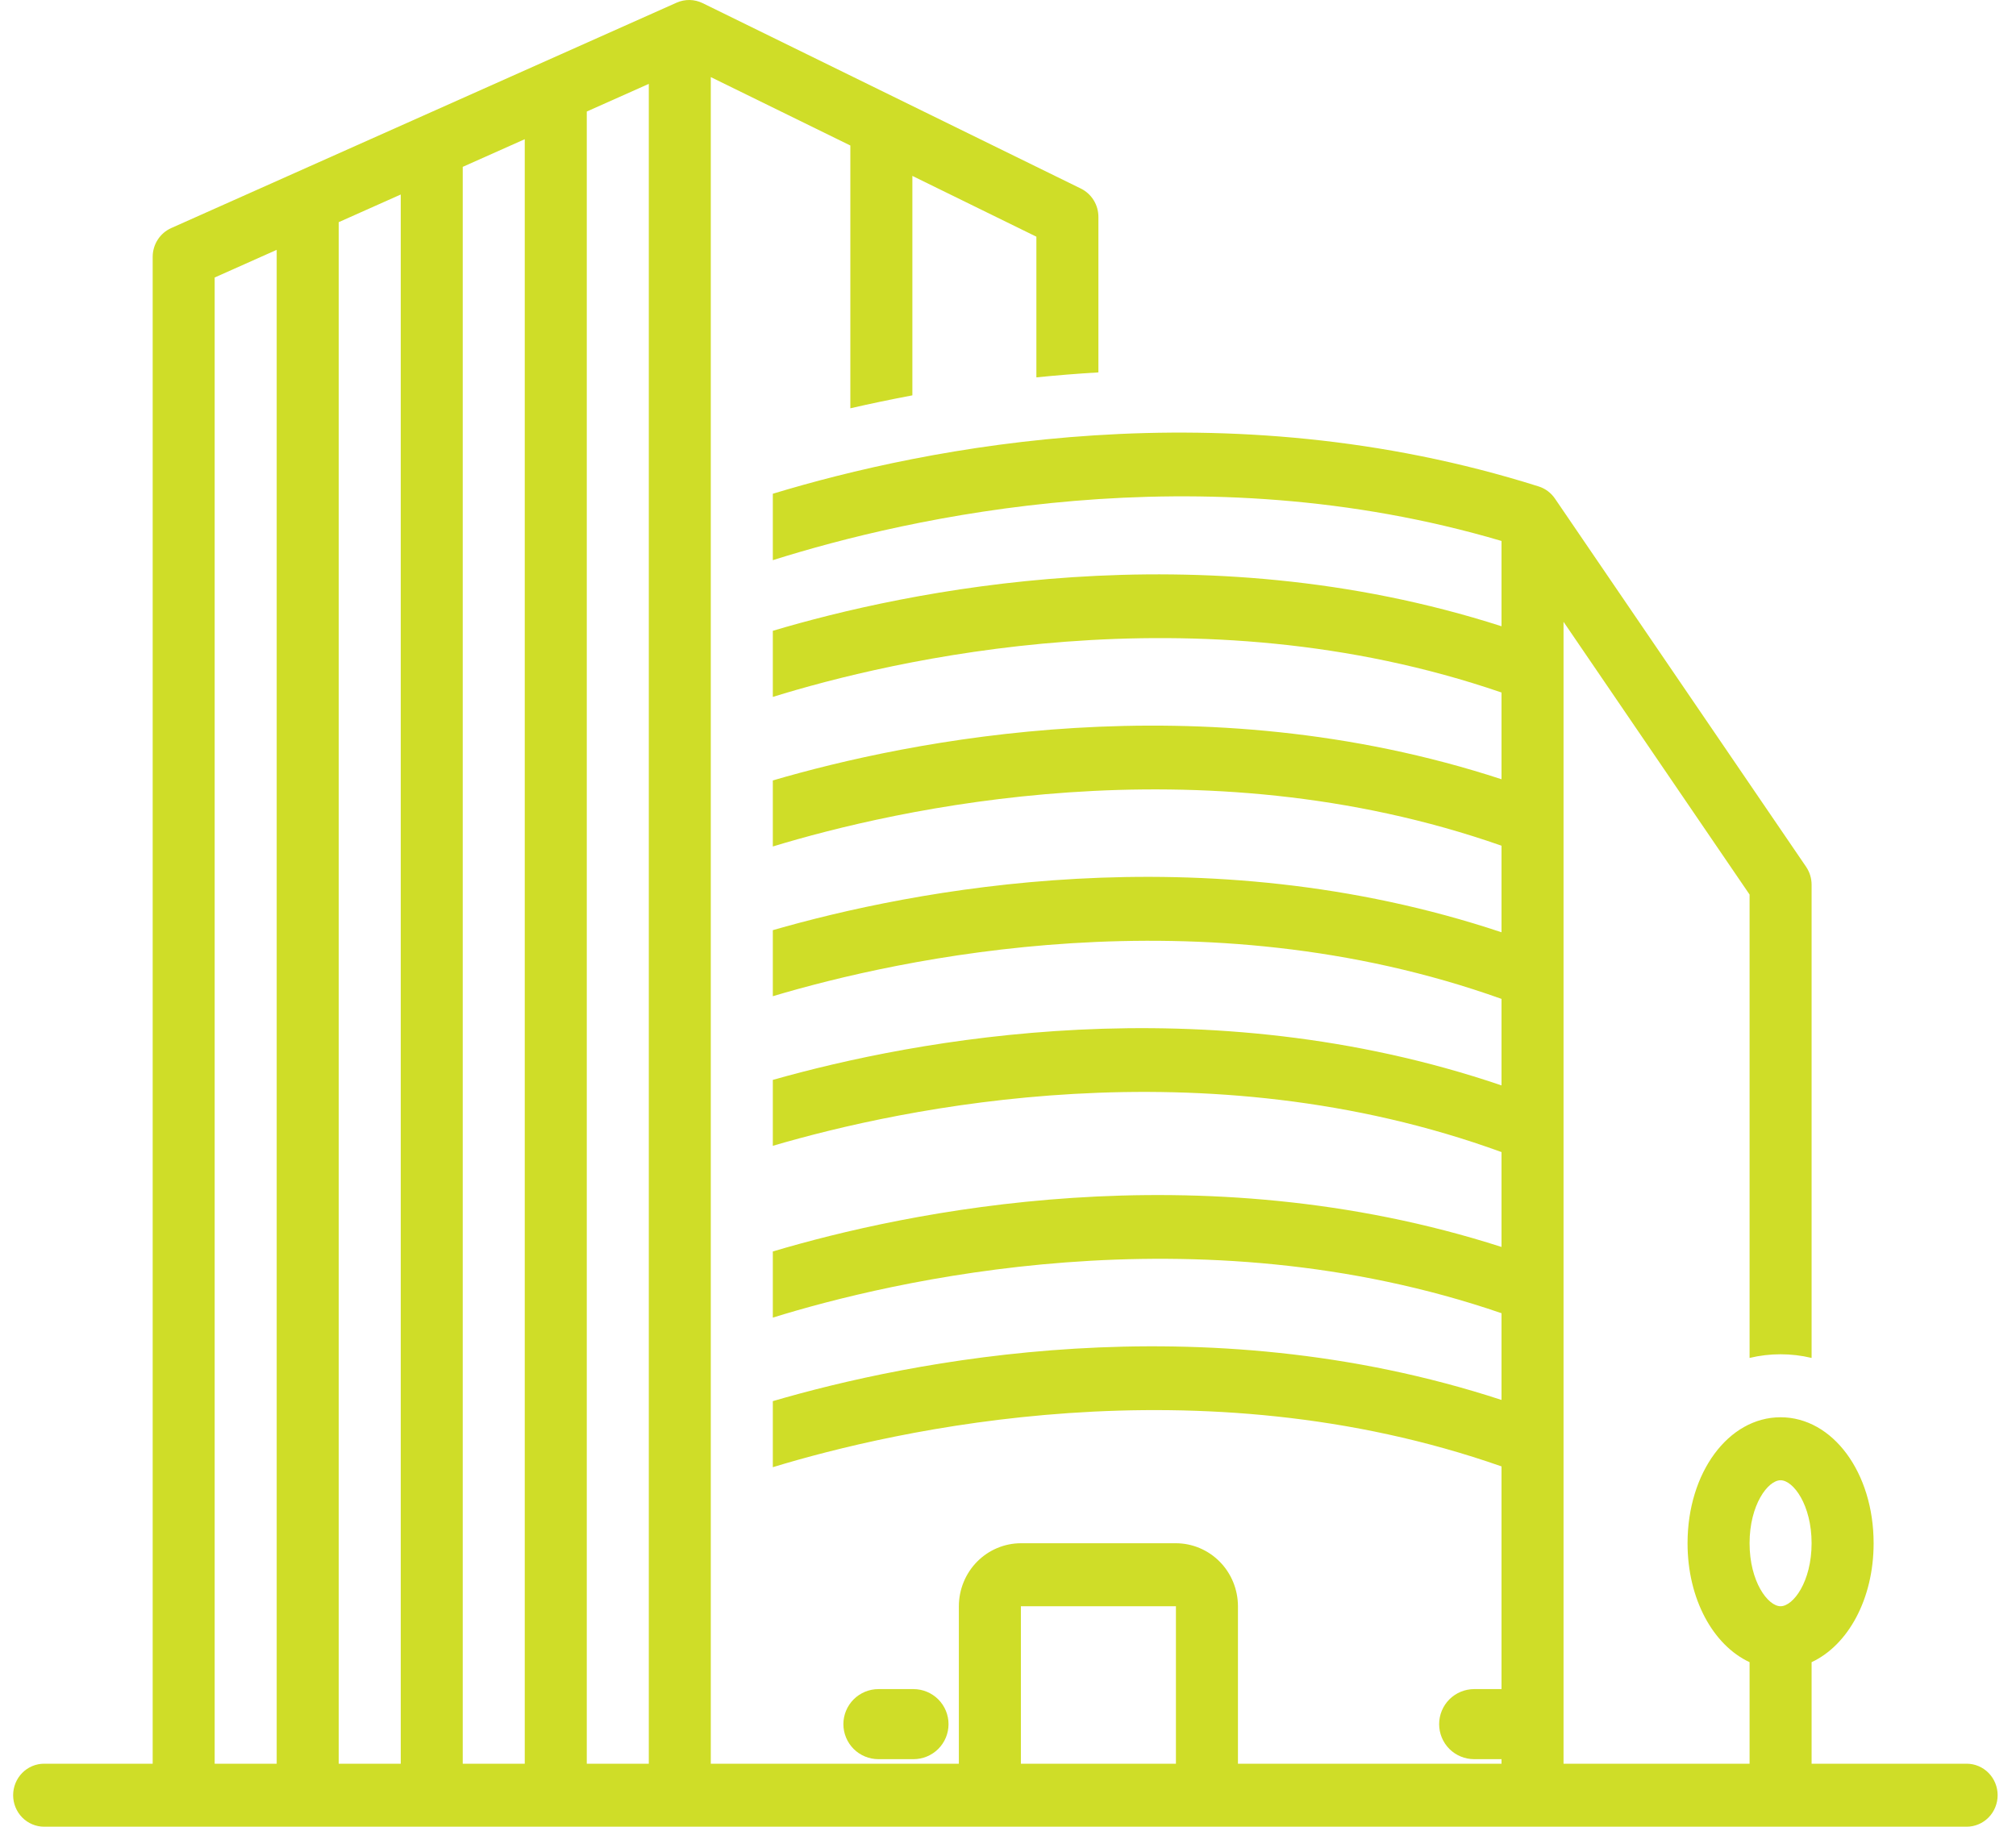 <svg width="64" height="58" viewBox="0 0 64 58" fill="none" xmlns="http://www.w3.org/2000/svg">
<path d="M62.433 56H57.511V52.776C58.668 52.237 59.48 50.772 59.48 49C59.48 46.757 58.182 45 56.526 45C54.87 45 53.573 46.757 53.573 49C53.573 50.772 54.385 52.237 55.542 52.776V56H49.636V19.743L55.542 28.403V43.116C56.189 42.961 56.863 42.961 57.511 43.116V28.091C57.511 27.887 57.45 27.689 57.336 27.521L49.363 15.83C49.238 15.647 49.056 15.511 48.846 15.445C38.837 12.279 29.377 14.207 24.534 15.677V17.786C28.847 16.425 38.041 14.332 47.667 17.176V19.884C38.028 16.787 28.727 18.779 24.534 20.029V22.128C28.242 20.977 37.946 18.648 47.667 21.988V24.742C38.099 21.609 28.833 23.521 24.534 24.78V26.877C28.391 25.702 38.041 23.478 47.667 26.852V29.601C38.163 26.429 28.931 28.267 24.534 29.534V31.631C28.524 30.44 38.135 28.308 47.667 31.716V34.463C38.224 31.252 29.023 33.017 24.534 34.288V36.381C28.645 35.173 38.198 33.128 47.667 36.58V39.592C38.028 36.495 28.727 38.486 24.534 39.736V41.836C28.242 40.685 37.946 38.356 47.667 41.696V44.45C38.099 41.317 28.833 43.229 24.534 44.488V46.585C28.391 45.41 38.041 43.186 47.667 46.56V56H39.3V51C39.299 50.47 39.092 49.961 38.722 49.586C38.353 49.212 37.853 49.001 37.331 49H32.409C31.887 49.001 31.387 49.212 31.018 49.586C30.649 49.961 30.441 50.47 30.44 51V56H22.565V2.448L26.995 4.62V12.964C27.616 12.821 28.274 12.683 28.964 12.553V5.585L32.901 7.515V11.982C33.541 11.917 34.197 11.864 34.87 11.824V6.888C34.87 6.699 34.818 6.515 34.719 6.356C34.621 6.197 34.48 6.069 34.313 5.987L22.305 0.099C22.177 0.037 22.037 0.003 21.895 0C21.752 -0.002 21.611 0.026 21.481 0.084L5.435 7.242C5.26 7.32 5.111 7.448 5.007 7.611C4.902 7.773 4.847 7.963 4.847 8.158V56H1.401C1.14 56 0.89 56.105 0.705 56.293C0.521 56.48 0.417 56.735 0.417 57C0.417 57.265 0.521 57.52 0.705 57.707C0.89 57.895 1.14 58 1.401 58H62.433C62.694 58 62.944 57.895 63.129 57.707C63.313 57.52 63.417 57.265 63.417 57C63.417 56.735 63.313 56.48 63.129 56.293C62.944 56.105 62.694 56 62.433 56ZM56.526 47C56.928 47 57.511 47.779 57.511 49C57.511 50.221 56.928 51 56.526 51C56.125 51 55.542 50.221 55.542 49C55.542 47.779 56.125 47 56.526 47ZM32.409 51H37.331V56H32.409V51ZM14.69 5.298L16.659 4.42V56H14.69V5.298ZM12.722 56H10.753V7.054L12.722 6.176V56ZM18.628 3.541L20.597 2.663V56H18.628V3.541ZM6.815 8.811L8.784 7.933V56H6.815V8.811Z" fill="#CFDD28"/>
<path d="M28.999 55.856C29.294 55.856 29.577 55.739 29.786 55.531C29.995 55.322 30.112 55.039 30.112 54.744C30.112 54.449 29.995 54.166 29.786 53.957C29.577 53.749 29.294 53.631 28.999 53.631H27.887C27.592 53.631 27.309 53.749 27.1 53.957C26.892 54.166 26.774 54.449 26.774 54.744C26.774 55.039 26.892 55.322 27.1 55.531C27.309 55.739 27.592 55.856 27.887 55.856H28.999Z" fill="#CFDD28"/>
<path d="M47.911 55.856C48.207 55.856 48.489 55.739 48.698 55.531C48.907 55.322 49.024 55.039 49.024 54.744C49.024 54.449 48.907 54.166 48.698 53.957C48.489 53.749 48.207 53.631 47.911 53.631H46.799C46.504 53.631 46.221 53.749 46.012 53.957C45.804 54.166 45.687 54.449 45.687 54.744C45.687 55.039 45.804 55.322 46.012 55.531C46.221 55.739 46.504 55.856 46.799 55.856H47.911Z" fill="#CFDD28"/>
</svg>

